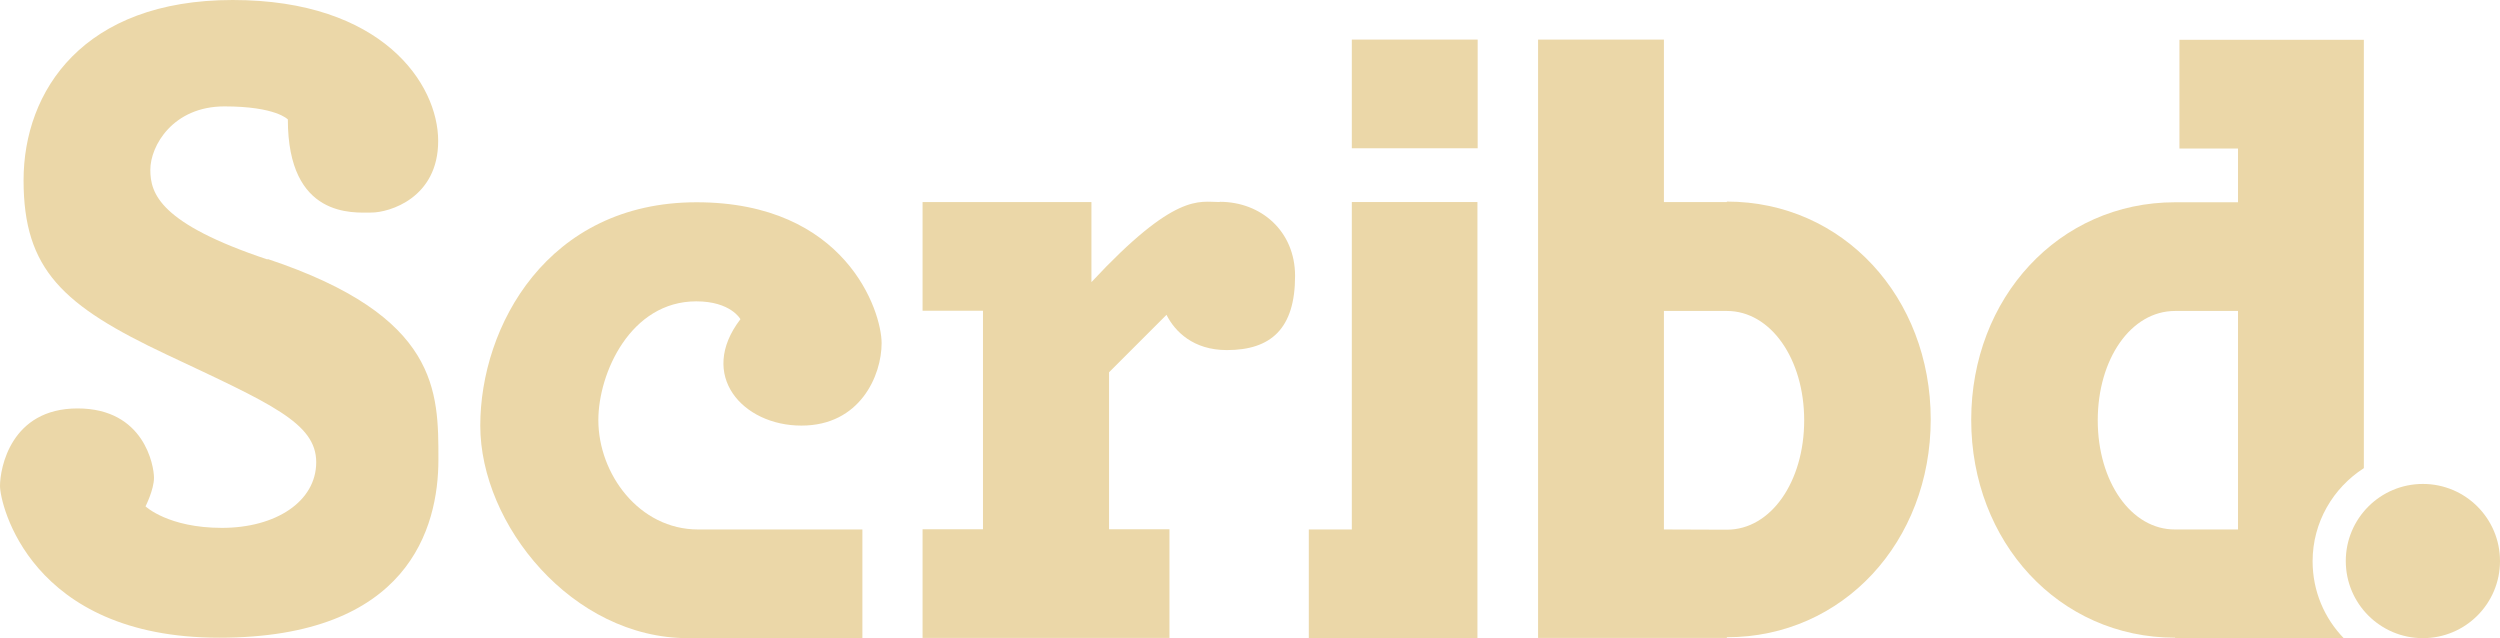 <?xml version="1.0" encoding="UTF-8" standalone="no"?>
<svg
   id="Layer_1"
   data-name="Layer 1"
   viewBox="0 0 109.26 27.9"
   version="1.1"
   width="109.26"
   height="27.9"
   xmlns="http://www.w3.org/2000/svg"
   xmlns:svg="http://www.w3.org/2000/svg">
  <defs
     id="defs1">
    <style
       id="style1">
      .cls-1 {
        fill: #EBD7A8;
        stroke-width: 0px;
      }
    </style>
  </defs>
  <path
     class="cls-1"
     d="M 11.69,11.34 C 6.99,9.77 6.57,8.47 6.57,7.42 c 0,-1.05 0.99,-2.77 3.24,-2.77 2.25,0 2.77,0.57 2.77,0.57 0,4.33 2.87,4.07 3.65,4.07 0.78,0 2.92,-0.63 2.92,-3.13 C 19.15,3.66 16.7,0 10.17,0 3.64,0 1.03,3.97 1.03,7.88 c 0,3.91 1.72,5.48 6.26,7.62 4.54,2.14 6.53,2.98 6.53,4.7 0,1.72 -1.77,2.87 -4.12,2.87 -2.35,0 -3.34,-0.94 -3.34,-0.94 0,0 0.37,-0.73 0.37,-1.25 0,-0.52 -0.42,-3.03 -3.34,-3.03 -2.92,0 -3.39,2.61 -3.39,3.39 0,0.78 1.31,6.63 9.58,6.63 8.27,0 9.58,-4.8 9.58,-7.78 0,-2.98 0.04,-6.27 -7.46,-8.77 z"
     id="path1" />
  <path
     class="cls-1"
     d="m 35.03,18.6 c 2.56,0 3.5,-2.19 3.5,-3.6 0,-1.41 -1.57,-6.16 -8.09,-6.16 -6.52,0 -9.45,5.43 -9.45,9.76 0,4.33 4.02,9.29 9.08,9.29 h 7.62 v -4.75 h -7.18 c -2.58,0 -4.36,-2.43 -4.36,-4.78 0,-2.06 1.41,-5.19 4.28,-5.19 1.51,0 1.93,0.78 1.93,0.78 -1.88,2.45 0.1,4.65 2.66,4.65 z"
     id="path2" />
  <polygon
     class="cls-1"
     points="90.57,70.94 97.94,70.94 97.94,68.32 97.94,66.19 97.94,51.88 92.45,51.88 92.45,66.19 90.57,66.19 "
     id="polygon2"
     transform="translate(-33.37,-43.05)" />
  <rect
     class="cls-1"
     x="59.08"
     y="1.73"
     width="5.5"
     height="4.75"
     id="rect2" />
  <path
     class="cls-1"
     d="m 53.3,8.83 c -0.89,0 -1.93,-0.44 -5.6,3.5 v -3.5 h -7.38 v 4.75 h 2.64 v 9.55 h -2.64 v 4.75 h 10.79 v -4.75 h -2.64 v -6.86 l 2.51,-2.51 c 0.37,0.73 1.17,1.54 2.64,1.54 1.93,0 2.98,-0.94 2.98,-3.24 0,-1.96 -1.49,-3.24 -3.29,-3.24 z"
     id="path3" />
  <path
     class="cls-1"
     d="m 75.47,8.83 v 0 c 0,0 -2.75,0 -2.75,0 v -7.1 h -5.5 v 26.15 h 8.25 v -0.03 c 5.08,0 8.91,-4.18 8.91,-9.52 0,-5.34 -3.83,-9.52 -8.91,-9.52 z m 0,14.32 v 0 c 0,0 -2.75,-0.01 -2.75,-0.01 v -9.55 h 2.75 c 1.92,0 3.38,2.1 3.38,4.78 0,2.68 -1.45,4.78 -3.38,4.78 z"
     id="path4" />
  <circle
     class="cls-1"
     cx="105.89"
     cy="24.52"
     r="3.37"
     id="circle4" />
  <path
     class="cls-1"
     d="M 103.31,20.45 V 1.74 h -8.06 v 4.75 h 2.56 v 2.35 h -2.75 c -5.08,0 -8.91,4.18 -8.91,9.51 0,5.33 3.83,9.52 8.91,9.52 v 0.03 h 7.38 c -0.85,-0.87 -1.37,-2.06 -1.37,-3.37 0,-1.71 0.9,-3.21 2.24,-4.07 z m -5.5,2.69 h -2.75 c -1.92,0.01 -3.38,-2.09 -3.38,-4.77 0,-2.68 1.45,-4.78 3.38,-4.78 v 0 c 0,0 2.75,0 2.75,0 z"
     id="path5" />
</svg>
